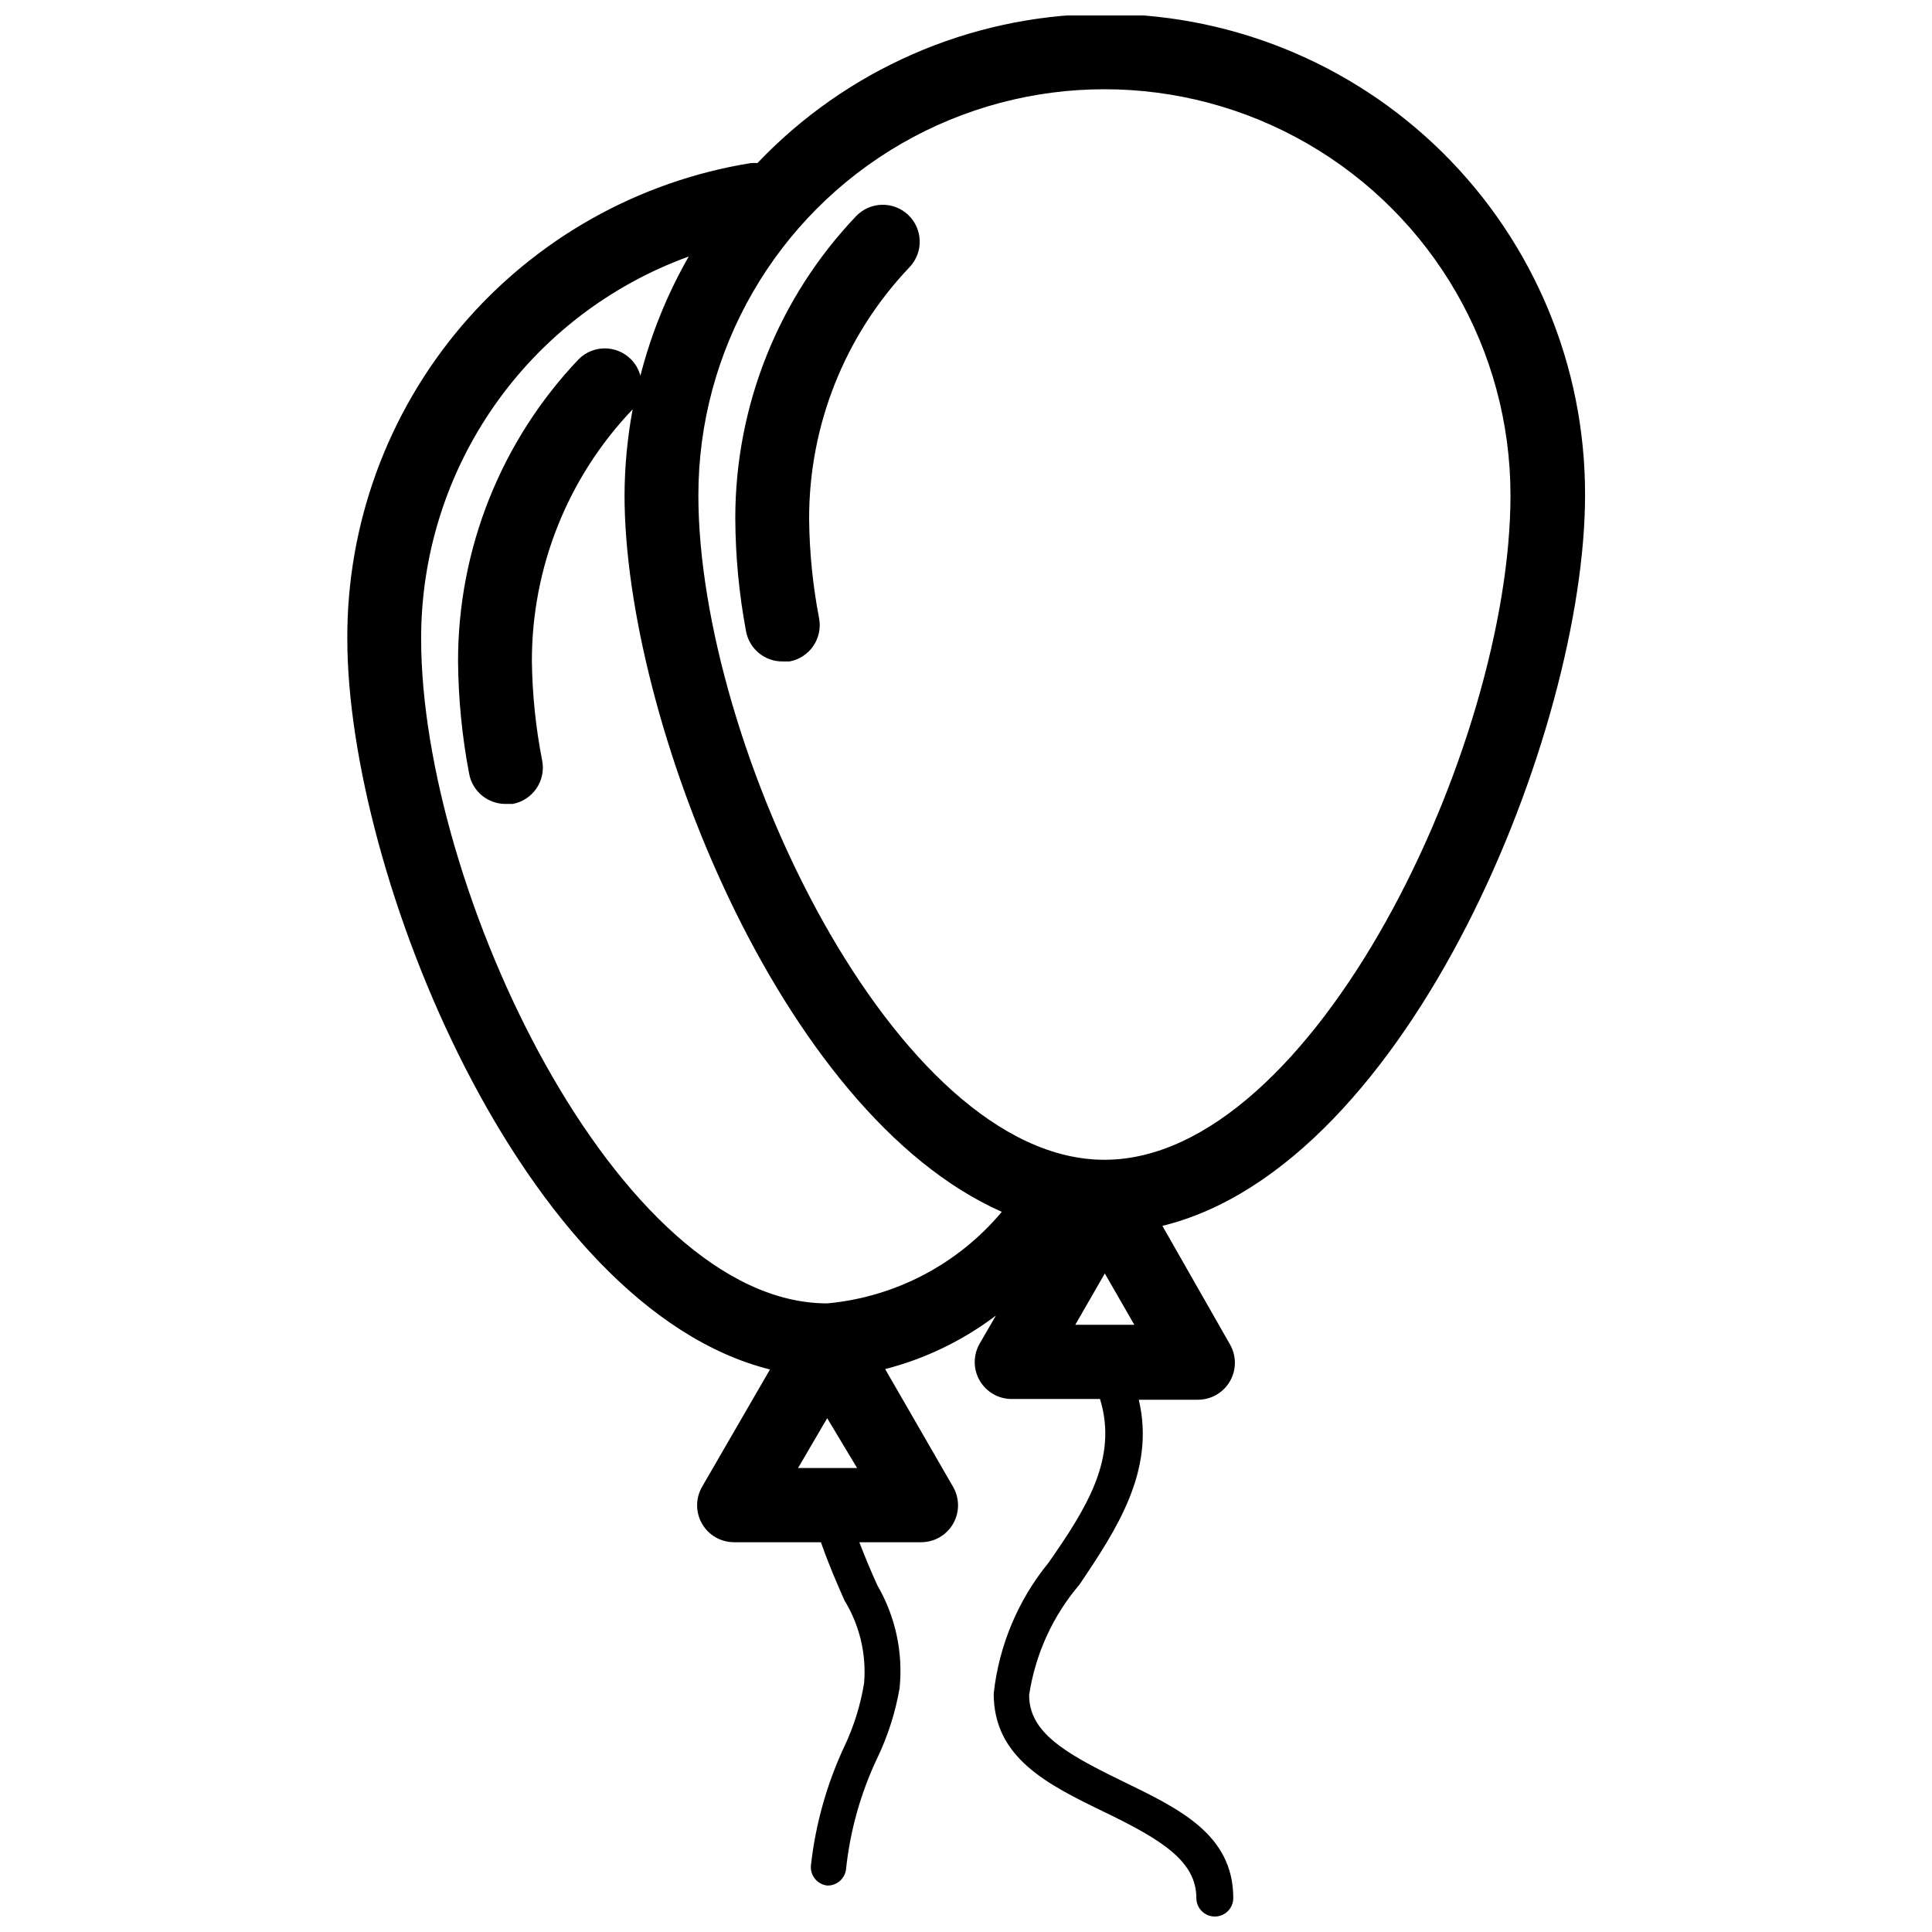 <?xml version="1.0" encoding="UTF-8"?>
<!-- Uploaded to: ICON Repo, www.svgrepo.com, Generator: ICON Repo Mixer Tools -->
<svg width="800px" height="800px" version="1.1" viewBox="144 144 512 512" xmlns="http://www.w3.org/2000/svg">
 <defs>
  <clipPath id="a">
   <path d="m236 148.09h329v503.81h-329z"/>
  </clipPath>
 </defs>
 <g clip-path="url(#a)">
  <path d="m338.86 281.43c-0.031-29.828 11.426-58.52 31.992-80.121 3.727-3.918 9.926-4.07 13.84-0.344 3.918 3.727 4.07 9.926 0.344 13.844-17.129 17.984-26.66 41.883-26.609 66.719 0.086 8.832 0.969 17.641 2.641 26.312 0.488 2.559-0.066 5.203-1.535 7.352-1.469 2.148-3.731 3.621-6.289 4.098h-1.762c-4.785 0.078-8.922-3.316-9.781-8.023-1.844-9.84-2.793-19.828-2.84-29.836zm-102.82 31.891c-0.129-30.312 10.574-59.676 30.176-82.797 19.605-23.117 46.824-38.477 76.75-43.305 0.586-0.055 1.176-0.055 1.762 0 23.531-24.738 56.02-38.98 90.16-39.516 34.141-0.535 67.062 12.68 91.355 36.672 24.293 23.992 37.922 56.746 37.812 90.891 0 62.219-46.371 177.55-112.01 193.6l17.902 31.398c1.75 3.035 1.746 6.773-0.012 9.801-1.754 3.031-4.996 4.891-8.5 4.875h-15.652c4.5 18.879-6.066 34.629-15.652 48.914-7.121 8.34-11.762 18.504-13.402 29.348 0 9.781 9.195 15.262 24.262 22.598 15.066 7.336 29.836 14.086 29.836 31.207 0 2.703-2.188 4.891-4.891 4.891-2.699 0-4.891-2.188-4.891-4.891 0-9.781-9.195-15.457-24.359-22.793-15.164-7.336-29.348-14.379-29.348-31.402 1.395-12.742 6.457-24.809 14.574-34.73 9.781-14.086 18.488-27.488 13.598-43.336h-23.379c-3.5 0.012-6.742-1.844-8.5-4.875-1.758-3.027-1.762-6.766-0.012-9.801l4.305-7.434c-8.746 6.621-18.723 11.445-29.348 14.184l18 31.207c1.75 3.035 1.746 6.773-0.008 9.801-1.758 3.031-5 4.887-8.504 4.875h-16.336c1.664 4.305 3.227 8.023 4.793 11.445 4.793 8.25 6.852 17.805 5.871 27.293-1.121 6.441-3.133 12.699-5.969 18.59-4.367 9.25-7.144 19.172-8.219 29.348-0.297 2.469-2.402 4.32-4.891 4.305h-0.098c-2.668-0.309-4.59-2.711-4.305-5.383 1.227-11.02 4.269-21.766 9-31.793 2.457-5.25 4.168-10.812 5.09-16.531 0.621-7.641-1.191-15.277-5.188-21.816-1.859-4.207-4.109-9.293-6.262-15.457h-22.988c-3.5 0.012-6.742-1.844-8.5-4.875-1.758-3.027-1.762-6.766-0.012-9.801l18-31.109c-65.641-16.434-112.01-131.48-112.01-193.6zm119.45 219.72h15.652l-7.926-13.207zm73.469-37.957h15.652l-7.824-13.598zm-99.883-219.82c0 66.23 52.141 176.09 107.61 176.09s107.61-109.76 107.61-176.09c0-38.445-20.512-73.973-53.805-93.195-33.293-19.223-74.316-19.223-107.61 0-33.293 19.223-53.805 54.75-53.805 93.195zm-73.469 38.055c0 66.23 52.141 176.09 107.61 176.09 18.023-1.656 34.66-10.379 46.273-24.262-59.09-26.121-99.98-131.19-99.98-189.88 0.031-7.648 0.75-15.277 2.152-22.793-17.188 17.992-26.754 41.93-26.707 66.816 0.121 8.836 1.035 17.641 2.738 26.312 0.488 2.559-0.066 5.203-1.535 7.352-1.469 2.144-3.731 3.621-6.289 4.094h-1.762c-4.785 0.078-8.922-3.312-9.781-8.02-1.871-9.805-2.852-19.758-2.938-29.738-0.031-29.828 11.426-58.52 31.992-80.121 3.816-3.793 9.977-3.793 13.793 0 1.219 1.215 2.098 2.734 2.543 4.402 2.824-11.066 7.137-21.695 12.816-31.598-20.812 7.547-38.789 21.328-51.48 39.465-12.691 18.137-19.484 39.746-19.445 61.883z"/>
 </g>
</svg>